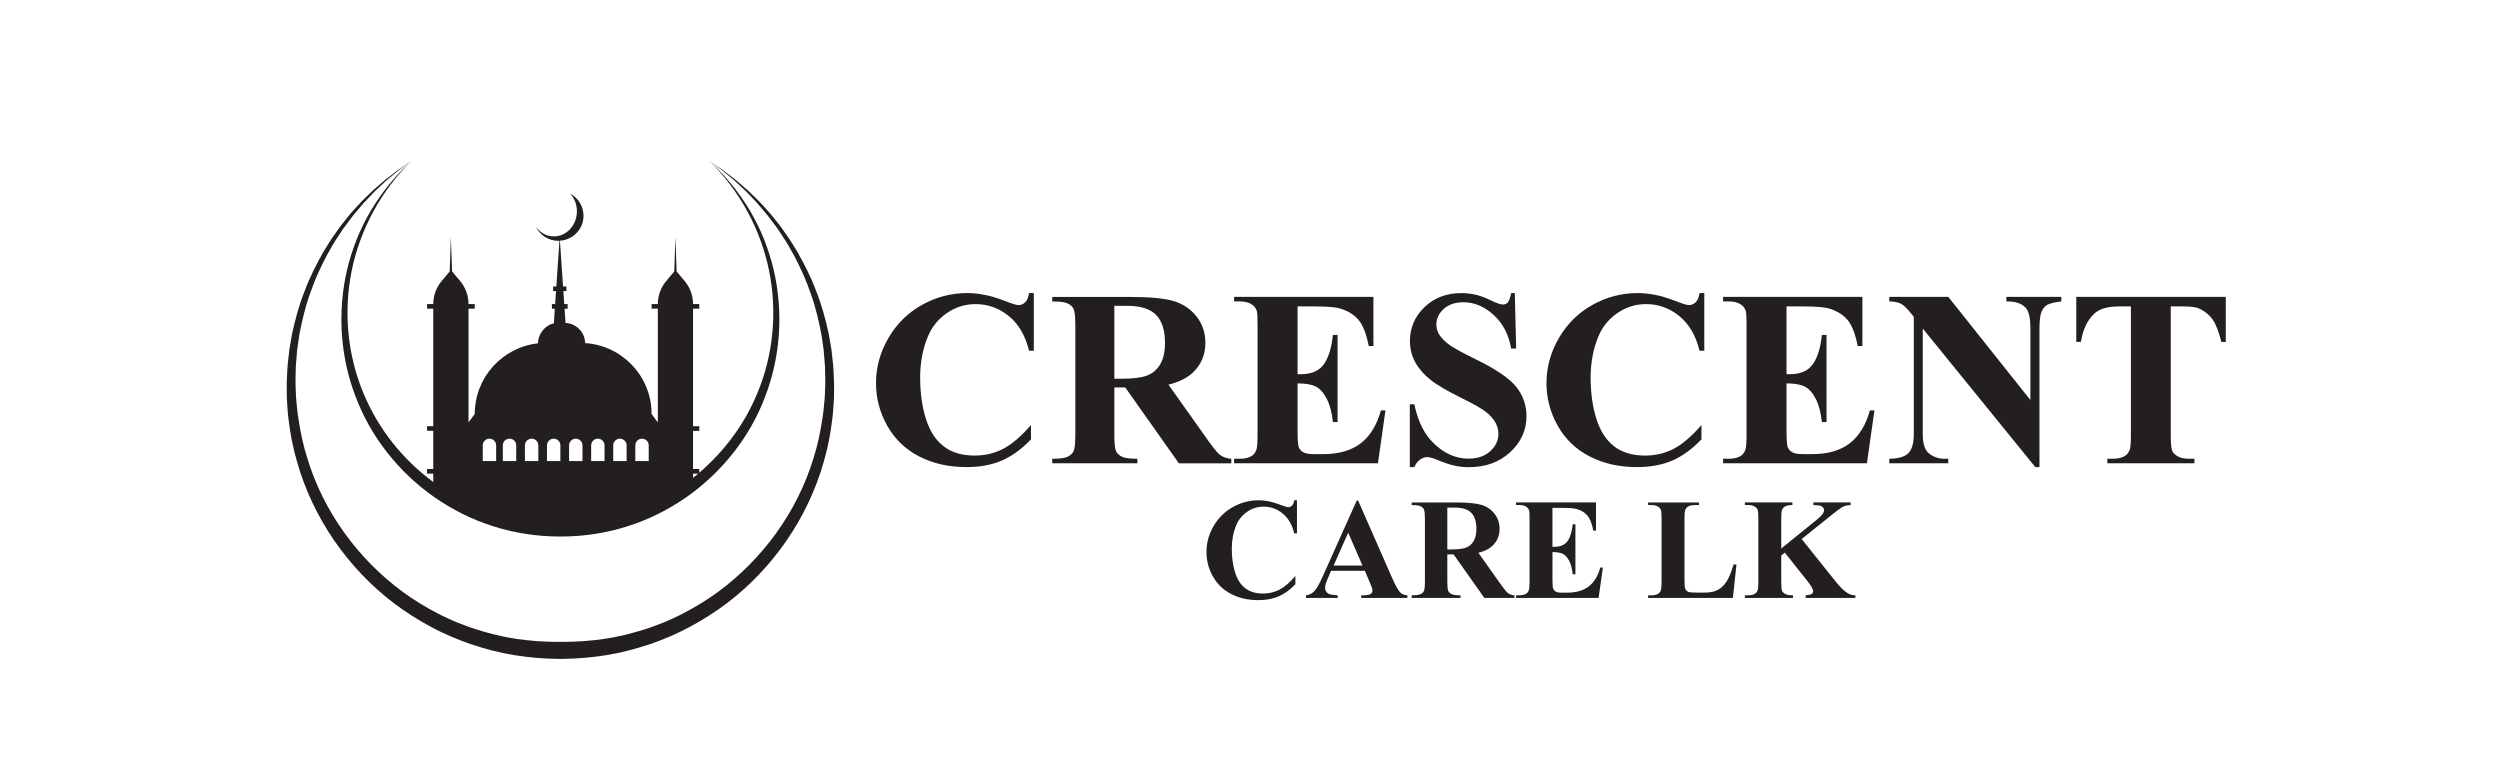 <?xml version="1.0" encoding="utf-8"?>
<!-- Generator: Adobe Illustrator 23.1.0, SVG Export Plug-In . SVG Version: 6.00 Build 0)  -->
<svg version="1.1" id="Layer_1" xmlns="http://www.w3.org/2000/svg" xmlns:xlink="http://www.w3.org/1999/xlink" x="0px" y="0px"
	 viewBox="0 0 959.76 291.89" style="enable-background:new 0 0 959.76 291.89;" xml:space="preserve">
<style type="text/css">
	.st0{fill:#231F20;}
</style>
<g>
	<path class="st0" d="M320.08,144.27c-0.08-1.38-0.1-2.77-0.23-4.15l-0.46-4.13l-0.23-2.06l-0.36-2.05l-0.72-4.09
		c-1.22-5.4-2.63-10.76-4.69-15.89c-1.9-5.19-4.4-10.13-7.1-14.92c-1.46-2.34-2.81-4.74-4.45-6.95c-0.8-1.12-1.55-2.27-2.39-3.36
		l-2.57-3.23c-0.83-1.09-1.75-2.11-2.68-3.13c-0.93-1.01-1.83-2.05-2.78-3.03l-2.95-2.87c-0.5-0.47-0.97-0.97-1.48-1.42l-1.56-1.34
		l-3.11-2.68l-3.26-2.49l-1.63-1.24l-1.74-1.16c-1.16-0.76-2.27-1.5-3.37-2.27c1.14,0.8,2.26,1.63,3.34,2.43l1.62,1.2l1.58,1.3
		l3.14,2.61l2.99,2.79l1.49,1.4c0.49,0.47,0.94,0.98,1.41,1.47l2.8,2.96c0.9,1.02,1.75,2.08,2.63,3.11
		c0.87,1.04,1.76,2.06,2.55,3.17l2.43,3.26c0.79,1.1,1.5,2.26,2.25,3.38c1.55,2.23,2.81,4.63,4.17,6.97
		c2.51,4.79,4.8,9.7,6.51,14.83c1.86,5.07,3.07,10.35,4.1,15.63l0.58,4l0.29,2l0.16,2.01l0.33,4.02c0.08,1.34,0.06,2.69,0.1,4.03
		c0.11,2.69-0.05,5.37-0.16,8.05c-0.24,2.67-0.43,5.35-0.87,7.99c-0.78,5.3-1.87,10.56-3.51,15.65
		c-6.26,20.49-19.48,38.55-36.57,51.15c-4.29,3.13-8.83,5.91-13.55,8.33c-1.19,0.58-2.35,1.23-3.57,1.75l-3.64,1.61
		c-2.47,0.96-4.93,1.94-7.47,2.71c-5.05,1.6-10.2,2.88-15.44,3.65c-5.24,0.77-10.52,1.13-15.81,1.15c-0.35,0-0.71-0.02-1.06-0.03
		c-0.35,0.01-0.71,0.03-1.06,0.03c-5.29-0.01-10.57-0.37-15.81-1.15c-5.24-0.77-10.39-2.05-15.44-3.65c-2.53-0.78-5-1.76-7.47-2.71
		l-3.64-1.61c-1.22-0.52-2.38-1.17-3.57-1.75c-4.72-2.42-9.26-5.2-13.55-8.33c-17.09-12.6-30.32-30.65-36.57-51.15
		c-1.64-5.09-2.73-10.35-3.51-15.65c-0.44-2.65-0.63-5.32-0.87-7.99c-0.11-2.68-0.27-5.36-0.16-8.05c0.04-1.34,0.01-2.69,0.1-4.03
		l0.33-4.02l0.16-2.01l0.29-2l0.58-4c1.03-5.28,2.24-10.55,4.1-15.63c1.7-5.13,4-10.04,6.51-14.83c1.36-2.33,2.62-4.74,4.17-6.97
		c0.75-1.12,1.46-2.28,2.25-3.38l2.43-3.26c0.78-1.11,1.67-2.13,2.55-3.17c0.88-1.04,1.73-2.1,2.63-3.11l2.8-2.96
		c0.47-0.49,0.92-1,1.41-1.47l1.49-1.4l2.99-2.79l3.14-2.61l1.58-1.3l1.62-1.2c1.08-0.81,2.2-1.64,3.34-2.43
		c-1.09,0.77-2.21,1.51-3.37,2.27l-1.74,1.16l-1.63,1.24l-3.26,2.49l-3.11,2.68l-1.56,1.34c-0.51,0.46-0.99,0.95-1.48,1.42
		l-2.95,2.87c-0.95,0.99-1.85,2.02-2.78,3.03c-0.93,1.01-1.85,2.03-2.68,3.13l-2.57,3.23c-0.84,1.09-1.59,2.24-2.39,3.36
		c-1.64,2.21-2.99,4.61-4.45,6.95c-2.7,4.8-5.2,9.74-7.1,14.92c-2.05,5.13-3.47,10.49-4.69,15.89l-0.72,4.09l-0.36,2.05l-0.23,2.06
		l-0.46,4.13c-0.13,1.38-0.15,2.77-0.23,4.15c-0.2,2.77-0.12,5.54-0.09,8.32c0.17,2.77,0.28,5.55,0.65,8.31
		c0.65,5.52,1.7,11.01,3.27,16.36c6.07,21.46,19.4,40.83,37.27,54.38c4.48,3.38,9.23,6.39,14.18,9.03c1.25,0.63,2.47,1.34,3.75,1.91
		l3.83,1.76c2.6,1.06,5.2,2.14,7.87,3.01c5.33,1.79,10.78,3.23,16.34,4.13c5.55,0.91,11.18,1.4,16.81,1.47
		c0.35,0,0.71-0.02,1.06-0.02c0.35,0,0.71,0.02,1.06,0.02c5.63-0.07,11.25-0.57,16.81-1.47c5.56-0.9,11.01-2.35,16.34-4.13
		c2.67-0.87,5.27-1.95,7.87-3.01l3.83-1.76c1.28-0.58,2.5-1.28,3.75-1.91c4.95-2.64,9.7-5.66,14.18-9.03
		c17.87-13.55,31.2-32.92,37.27-54.38c1.58-5.35,2.62-10.84,3.27-16.36c0.37-2.76,0.48-5.54,0.65-8.31
		C320.2,149.82,320.28,147.04,320.08,144.27z"/>
	<path class="st0" d="M153.59,66.08c-1.44,1.45-2.73,3.03-4.07,4.57c-2.56,3.18-4.92,6.52-7.05,10.02
		c-2.07,3.53-3.91,7.2-5.46,11.01c-1.49,3.82-2.79,7.73-3.73,11.74c-3.77,16.01-2.77,33.23,3.2,48.74
		c5.81,15.58,16.66,29.21,30.36,38.77c6.86,4.77,14.44,8.56,22.44,11.09c7.99,2.55,16.39,3.87,24.79,3.95
		c0.35,0,0.71-0.01,1.06-0.01c0.35,0,0.71,0.02,1.06,0.01c8.41-0.08,16.8-1.39,24.79-3.95c8-2.53,15.58-6.32,22.44-11.09
		c13.7-9.56,24.55-23.19,30.36-38.77c5.97-15.51,6.97-32.73,3.2-48.74c-0.94-4.01-2.24-7.92-3.73-11.74
		c-1.54-3.8-3.39-7.48-5.46-11.01c-2.12-3.5-4.48-6.85-7.05-10.02c-1.34-1.54-2.63-3.12-4.07-4.57c-1.38-1.53-2.86-2.8-4.35-4.28
		c11.64,11.4,19.68,26.23,22.91,42c3.21,15.77,1.69,32.44-4.49,47.15c-4.86,11.81-12.64,22.3-22.29,30.53v-1.42h-2.39V165.4h2.39
		v-1.78h-2.39v-45.11h2.39v-1.78h-2.39l0,0c0-3.22-1.13-6.34-3.2-8.82l-3.11-3.71l-0.45-13.35l-0.45,13.35l-3.11,3.71
		c-2.07,2.47-3.2,5.59-3.2,8.82l0,0h-2.39v1.78h2.39v45.11h0v-1.45l-2.39-3.23c0-14.48-11.28-26.3-25.52-27.23
		c-0.03-4.11-3.44-7.58-7.52-7.73l-0.37-5.46h1.18v-1.78h-1.3l-0.34-4.99h1.17v-1.78h-1.29l-1.2-17.56
		c5.04-0.31,9.05-4.45,9.05-9.57c0-3.67-2.06-6.86-5.08-8.49c1.58,1.74,2.55,4.13,2.55,6.77c0,5.32-3.95,9.63-8.82,9.63
		c-2.81,0-5.31-1.44-6.93-3.68c1.57,3.19,4.84,5.39,8.64,5.39c0.14,0,0.27-0.04,0.41-0.04l-1.2,17.55h-1.23v1.78h1.11l-0.34,4.99
		h-1.24v1.78h1.12l-0.38,5.61c-3.4,0.73-6.02,4.06-6.1,7.67c-13.65,1.53-24.26,13.09-24.26,27.14l-2.39,3.23v1.45h0v-45.11h2.39
		v-1.78h-2.39l0,0c0-3.22-1.13-6.34-3.2-8.82l-3.11-3.71l-0.46-13.35l-0.45,13.35l-3.11,3.71c-2.07,2.47-3.2,5.59-3.2,8.82l0,0
		h-2.39v1.78h2.39v45.11h-2.39v1.78h2.39v14.66h-2.39v1.78h2.39v3.21c-11.74-8.65-21.2-20.5-26.8-34.1
		c-6.18-14.71-7.7-31.38-4.49-47.15c3.23-15.77,11.27-30.61,22.91-42C156.45,63.29,154.96,64.55,153.59,66.08z M268.03,181.84
		c-0.65,0.54-1.31,1.07-1.97,1.6v-1.6H268.03z M252.54,165.4L252.54,165.4l0,14.66h0V165.4z M243.9,170.98
		c0-1.42,1.15-2.57,2.57-2.57c1.42,0,2.57,1.15,2.57,2.57V177h-5.14V170.98z M235.42,170.98c0-1.42,1.15-2.57,2.57-2.57
		c1.42,0,2.57,1.15,2.57,2.57V177h-5.14V170.98z M226.95,170.98c0-1.42,1.15-2.57,2.57-2.57c1.42,0,2.57,1.15,2.57,2.57V177h-5.14
		V170.98z M218.47,170.98c0-1.42,1.15-2.57,2.57-2.57c1.42,0,2.57,1.15,2.57,2.57V177h-5.14V170.98z M209.99,170.98
		c0-1.42,1.15-2.57,2.57-2.57c1.42,0,2.57,1.15,2.57,2.57V177h-5.14V170.98z M201.52,170.98c0-1.42,1.15-2.57,2.57-2.57
		c1.42,0,2.57,1.15,2.57,2.57V177h-5.14V170.98z M193.04,170.98c0-1.42,1.15-2.57,2.57-2.57c1.42,0,2.57,1.15,2.57,2.57V177h-5.14
		V170.98z M185.33,170.98c0-1.42,1.15-2.57,2.57-2.57c1.42,0,2.57,1.15,2.57,2.57V177h-5.14V170.98z"/>
</g>
<g>
	<path class="st0" d="M396.89,112.51v22.15h-1.84c-1.38-5.78-3.96-10.21-7.73-13.29c-3.77-3.08-8.04-4.62-12.82-4.62
		c-3.99,0-7.65,1.15-10.98,3.44c-3.33,2.29-5.76,5.29-7.3,9c-1.98,4.75-2.97,10.02-2.97,15.83c0,5.72,0.72,10.92,2.17,15.62
		c1.44,4.7,3.71,8.24,6.78,10.65c3.08,2.4,7.07,3.6,11.97,3.6c4.02,0,7.7-0.88,11.05-2.64c3.34-1.76,6.87-4.79,10.58-9.09v5.51
		c-3.58,3.74-7.31,6.45-11.19,8.13c-3.88,1.68-8.41,2.52-13.59,2.52c-6.82,0-12.87-1.37-18.16-4.1c-5.29-2.73-9.38-6.66-12.25-11.78
		c-2.88-5.12-4.31-10.57-4.31-16.35c0-6.09,1.59-11.87,4.78-17.34c3.19-5.47,7.49-9.71,12.91-12.72c5.42-3.02,11.17-4.52,17.27-4.52
		c4.49,0,9.23,0.97,14.23,2.92c2.89,1.13,4.73,1.7,5.51,1.7c1,0,1.88-0.37,2.61-1.11c0.74-0.74,1.22-1.91,1.44-3.51H396.89z"/>
	<path class="st0" d="M427.8,148.75v17.9c0,3.46,0.21,5.63,0.64,6.53c0.42,0.89,1.17,1.61,2.24,2.14c1.07,0.54,3.06,0.8,5.98,0.8
		v1.74h-32.7v-1.74c2.95,0,4.95-0.27,6.01-0.82c1.05-0.55,1.79-1.26,2.21-2.14s0.64-3.05,0.64-6.5v-41.46
		c0-3.46-0.21-5.63-0.64-6.53c-0.42-0.9-1.17-1.61-2.24-2.14c-1.07-0.54-3.06-0.8-5.98-0.8v-1.74h29.68c7.73,0,13.38,0.53,16.96,1.6
		c3.58,1.07,6.5,3.04,8.76,5.91c2.26,2.87,3.39,6.24,3.39,10.11c0,4.71-1.7,8.61-5.09,11.68c-2.17,1.95-5.2,3.41-9.09,4.38
		l15.36,21.63c2.01,2.8,3.44,4.54,4.29,5.23c1.29,0.97,2.78,1.51,4.48,1.6v1.74h-20.12l-20.59-29.12H427.8z M427.8,117.41v27.99
		h2.68c4.37,0,7.63-0.4,9.8-1.2c2.17-0.8,3.87-2.25,5.11-4.33c1.24-2.09,1.86-4.81,1.86-8.18c0-4.87-1.14-8.46-3.42-10.79
		c-2.28-2.32-5.94-3.49-11-3.49H427.8z"/>
	<path class="st0" d="M498.14,117.65v26.01h1.27c4.05,0,6.99-1.27,8.81-3.82c1.82-2.54,2.98-6.3,3.49-11.26h1.79v33.45h-1.79
		c-0.38-3.64-1.17-6.63-2.38-8.95c-1.21-2.33-2.61-3.89-4.22-4.69c-1.6-0.8-3.93-1.2-6.97-1.2v18c0,3.52,0.15,5.67,0.45,6.46
		c0.3,0.79,0.86,1.43,1.67,1.93c0.82,0.5,2.14,0.75,3.96,0.75h3.82c5.97,0,10.75-1.38,14.35-4.15c3.6-2.76,6.18-6.97,7.75-12.63
		h1.74L529,177.86h-55.22v-1.74h2.12c1.85,0,3.35-0.33,4.48-0.99c0.82-0.44,1.44-1.19,1.88-2.26c0.35-0.75,0.52-2.73,0.52-5.94
		V124.9c0-2.89-0.08-4.66-0.24-5.33c-0.31-1.1-0.89-1.95-1.74-2.54c-1.19-0.88-2.83-1.32-4.9-1.32h-2.12v-1.74h53.48v18.89h-1.79
		c-0.91-4.62-2.19-7.93-3.84-9.94c-1.65-2.01-3.98-3.49-7-4.43c-1.76-0.57-5.06-0.85-9.9-0.85H498.14z"/>
	<path class="st0" d="M581.54,112.51l0.52,21.3h-1.93c-0.91-5.34-3.15-9.64-6.71-12.89c-3.57-3.25-7.42-4.88-11.57-4.88
		c-3.2,0-5.74,0.86-7.61,2.57c-1.87,1.71-2.8,3.68-2.8,5.91c0,1.41,0.33,2.67,0.99,3.77c0.91,1.48,2.37,2.94,4.38,4.38
		c1.48,1.04,4.88,2.87,10.22,5.51c7.48,3.67,12.52,7.15,15.13,10.41c2.58,3.27,3.86,7.01,3.86,11.21c0,5.34-2.08,9.93-6.24,13.78
		c-4.16,3.85-9.45,5.77-15.85,5.77c-2.01,0-3.91-0.21-5.7-0.61c-1.79-0.41-4.04-1.18-6.74-2.31c-1.51-0.63-2.75-0.94-3.72-0.94
		c-0.82,0-1.68,0.31-2.59,0.94c-0.91,0.63-1.65,1.58-2.21,2.87h-1.74V155.2h1.74c1.38,6.78,4.04,11.96,7.99,15.52
		c3.94,3.57,8.19,5.35,12.75,5.35c3.52,0,6.32-0.96,8.41-2.87c2.09-1.92,3.13-4.15,3.13-6.69c0-1.51-0.4-2.97-1.2-4.38
		c-0.8-1.41-2.02-2.76-3.65-4.03s-4.52-2.93-8.67-4.97c-5.81-2.86-9.99-5.29-12.53-7.3c-2.54-2.01-4.5-4.26-5.87-6.74
		c-1.37-2.48-2.05-5.21-2.05-8.2c0-5.09,1.87-9.42,5.61-13c3.74-3.58,8.45-5.37,14.14-5.37c2.07,0,4.08,0.25,6.03,0.75
		c1.48,0.38,3.28,1.08,5.4,2.1c2.12,1.02,3.6,1.53,4.45,1.53c0.82,0,1.46-0.25,1.93-0.75c0.47-0.5,0.91-1.71,1.32-3.63H581.54z"/>
	<path class="st0" d="M654.29,112.51v22.15h-1.84c-1.38-5.78-3.96-10.21-7.73-13.29c-3.77-3.08-8.04-4.62-12.82-4.62
		c-3.99,0-7.65,1.15-10.98,3.44c-3.33,2.29-5.76,5.29-7.3,9c-1.98,4.75-2.97,10.02-2.97,15.83c0,5.72,0.72,10.92,2.17,15.62
		c1.44,4.7,3.71,8.24,6.78,10.65c3.08,2.4,7.07,3.6,11.97,3.6c4.02,0,7.7-0.88,11.05-2.64c3.34-1.76,6.87-4.79,10.58-9.09v5.51
		c-3.58,3.74-7.31,6.45-11.19,8.13c-3.88,1.68-8.41,2.52-13.59,2.52c-6.82,0-12.87-1.37-18.16-4.1c-5.29-2.73-9.38-6.66-12.25-11.78
		c-2.88-5.12-4.31-10.57-4.31-16.35c0-6.09,1.59-11.87,4.78-17.34c3.19-5.47,7.49-9.71,12.91-12.72c5.42-3.02,11.17-4.52,17.27-4.52
		c4.49,0,9.23,0.97,14.23,2.92c2.89,1.13,4.73,1.7,5.51,1.7c1,0,1.88-0.37,2.61-1.11c0.74-0.74,1.22-1.91,1.44-3.51H654.29z"/>
	<path class="st0" d="M685.86,117.65v26.01h1.27c4.05,0,6.99-1.27,8.81-3.82c1.82-2.54,2.98-6.3,3.49-11.26h1.79v33.45h-1.79
		c-0.38-3.64-1.17-6.63-2.38-8.95c-1.21-2.33-2.61-3.89-4.22-4.69c-1.6-0.8-3.93-1.2-6.97-1.2v18c0,3.52,0.15,5.67,0.45,6.46
		c0.3,0.79,0.86,1.43,1.67,1.93c0.82,0.5,2.14,0.75,3.96,0.75h3.82c5.97,0,10.75-1.38,14.35-4.15c3.6-2.76,6.18-6.97,7.75-12.63
		h1.74l-2.88,20.31H661.5v-1.74h2.12c1.85,0,3.35-0.33,4.48-0.99c0.82-0.44,1.44-1.19,1.88-2.26c0.35-0.75,0.52-2.73,0.52-5.94
		V124.9c0-2.89-0.08-4.66-0.24-5.33c-0.31-1.1-0.89-1.95-1.74-2.54c-1.19-0.88-2.83-1.32-4.9-1.32h-2.12v-1.74h53.48v18.89h-1.79
		c-0.91-4.62-2.19-7.93-3.84-9.94c-1.65-2.01-3.98-3.49-7-4.43c-1.76-0.57-5.06-0.85-9.9-0.85H685.86z"/>
	<path class="st0" d="M747.96,113.97l31.52,39.62v-27.47c0-3.83-0.55-6.42-1.65-7.77c-1.51-1.82-4.04-2.7-7.59-2.64v-1.74h21.11
		v1.74c-2.7,0.34-4.52,0.79-5.44,1.34c-0.93,0.55-1.65,1.44-2.17,2.68c-0.52,1.24-0.78,3.37-0.78,6.39v53.2h-1.6l-43.21-53.2v40.61
		c0,3.67,0.84,6.16,2.52,7.45c1.68,1.29,3.6,1.93,5.77,1.93h1.51v1.74h-22.66v-1.74c3.52-0.03,5.97-0.75,7.35-2.17
		c1.38-1.41,2.07-3.82,2.07-7.21v-45.09l-1.37-1.7c-1.35-1.7-2.54-2.81-3.58-3.35c-1.04-0.53-2.53-0.83-4.48-0.89v-1.74H747.96z"/>
	<path class="st0" d="M854.49,113.97v17.29h-1.7c-1.01-3.99-2.12-6.85-3.35-8.6c-1.22-1.74-2.91-3.13-5.04-4.17
		c-1.19-0.57-3.28-0.85-6.27-0.85h-4.76v49.28c0,3.27,0.18,5.31,0.54,6.12c0.36,0.82,1.07,1.53,2.12,2.15
		c1.05,0.61,2.49,0.92,4.31,0.92h2.12v1.74h-33.45v-1.74h2.12c1.85,0,3.35-0.33,4.48-0.99c0.82-0.44,1.46-1.19,1.93-2.26
		c0.35-0.75,0.52-2.73,0.52-5.94v-49.28h-4.62c-4.3,0-7.43,0.91-9.38,2.73c-2.73,2.54-4.46,6.17-5.18,10.88h-1.79v-17.29H854.49z"/>
</g>
<g>
	<path class="st0" d="M497.91,192.06v12.71h-1.05c-0.79-3.32-2.27-5.86-4.43-7.62c-2.16-1.77-4.61-2.65-7.35-2.65
		c-2.29,0-4.39,0.66-6.3,1.98c-1.91,1.31-3.31,3.04-4.19,5.16c-1.14,2.72-1.7,5.75-1.7,9.08c0,3.28,0.41,6.27,1.24,8.96
		c0.83,2.7,2.13,4.73,3.89,6.11c1.77,1.38,4.05,2.07,6.87,2.07c2.31,0,4.42-0.5,6.34-1.51c1.92-1.01,3.94-2.75,6.07-5.22v3.16
		c-2.06,2.15-4.2,3.7-6.42,4.66c-2.23,0.96-4.83,1.45-7.8,1.45c-3.91,0-7.38-0.79-10.42-2.35c-3.04-1.57-5.38-3.82-7.03-6.76
		c-1.65-2.94-2.47-6.06-2.47-9.38c0-3.5,0.91-6.81,2.74-9.95c1.83-3.14,4.3-5.57,7.41-7.3c3.11-1.73,6.41-2.6,9.91-2.6
		c2.58,0,5.3,0.56,8.16,1.68c1.66,0.65,2.71,0.97,3.16,0.97c0.58,0,1.08-0.21,1.5-0.64c0.42-0.42,0.7-1.09,0.82-2.01H497.91z"/>
	<path class="st0" d="M523.97,219.12h-12.95l-1.54,3.57c-0.5,1.19-0.76,2.17-0.76,2.95c0,1.03,0.41,1.78,1.24,2.27
		c0.49,0.29,1.69,0.5,3.6,0.65v1h-12.19v-1c1.32-0.2,2.4-0.74,3.24-1.64c0.85-0.89,1.89-2.73,3.14-5.53l13.11-29.25h0.51
		l13.22,30.06c1.26,2.85,2.3,4.64,3.11,5.38c0.61,0.56,1.48,0.88,2.6,0.97v1h-17.74v-1h0.73c1.42,0,2.42-0.2,3-0.59
		c0.4-0.29,0.59-0.7,0.59-1.24c0-0.32-0.05-0.66-0.16-1c-0.04-0.16-0.31-0.84-0.81-2.03L523.97,219.12z M523.05,217.12l-5.46-12.62
		l-5.62,12.62H523.05z"/>
	<path class="st0" d="M555.63,212.85v10.27c0,1.98,0.12,3.23,0.36,3.74c0.24,0.51,0.67,0.92,1.28,1.23
		c0.61,0.31,1.76,0.46,3.43,0.46v1h-18.76v-1c1.69,0,2.84-0.16,3.45-0.47c0.6-0.31,1.03-0.72,1.27-1.23
		c0.24-0.5,0.37-1.75,0.37-3.73v-23.79c0-1.98-0.12-3.23-0.37-3.74c-0.24-0.51-0.67-0.92-1.28-1.23c-0.61-0.31-1.76-0.46-3.43-0.46
		v-1h17.03c4.43,0,7.68,0.31,9.73,0.92c2.05,0.61,3.73,1.74,5.03,3.39c1.3,1.65,1.95,3.58,1.95,5.8c0,2.7-0.97,4.94-2.92,6.7
		c-1.24,1.12-2.98,1.96-5.22,2.51l8.81,12.41c1.15,1.6,1.97,2.6,2.46,3c0.74,0.56,1.6,0.87,2.57,0.92v1h-11.54l-11.81-16.71H555.63z
		 M555.63,194.87v16.06h1.54c2.51,0,4.38-0.23,5.62-0.69c1.24-0.46,2.22-1.29,2.93-2.49c0.71-1.2,1.07-2.76,1.07-4.69
		c0-2.79-0.65-4.86-1.96-6.19c-1.31-1.33-3.41-2-6.31-2H555.63z"/>
	<path class="st0" d="M595.99,195v14.92h0.73c2.32,0,4.01-0.73,5.06-2.19c1.05-1.46,1.71-3.61,2-6.46h1.03v19.2h-1.03
		c-0.22-2.09-0.67-3.8-1.36-5.14c-0.69-1.33-1.5-2.23-2.42-2.69c-0.92-0.46-2.25-0.69-4-0.69v10.33c0,2.02,0.08,3.25,0.26,3.7
		c0.17,0.45,0.49,0.82,0.96,1.11c0.47,0.29,1.23,0.43,2.27,0.43h2.19c3.43,0,6.17-0.79,8.23-2.38c2.06-1.58,3.55-4,4.45-7.25h1
		l-1.65,11.65h-31.68v-1h1.22c1.06,0,1.92-0.19,2.57-0.57c0.47-0.25,0.83-0.69,1.08-1.3c0.2-0.43,0.3-1.57,0.3-3.41v-24.12
		c0-1.66-0.05-2.68-0.14-3.05c-0.18-0.63-0.51-1.12-1-1.46c-0.68-0.51-1.62-0.76-2.81-0.76h-1.22v-1h30.68v10.84h-1.03
		c-0.52-2.65-1.26-4.55-2.2-5.7c-0.95-1.15-2.28-2-4.01-2.54c-1.01-0.32-2.9-0.49-5.68-0.49H595.99z"/>
	<path class="st0" d="M666.64,216.69l-1.38,12.87h-32.55v-1h1.22c1.06,0,1.92-0.19,2.57-0.57c0.47-0.25,0.83-0.69,1.08-1.3
		c0.2-0.43,0.3-1.57,0.3-3.41v-24.12c0-1.87-0.1-3.05-0.3-3.51c-0.2-0.47-0.6-0.88-1.2-1.23c-0.6-0.35-1.42-0.53-2.45-0.53h-1.22v-1
		h19.55v1h-1.6c-1.06,0-1.92,0.19-2.57,0.57c-0.47,0.25-0.84,0.68-1.11,1.3c-0.2,0.43-0.3,1.57-0.3,3.41v23.36
		c0,1.87,0.11,3.07,0.32,3.58c0.22,0.51,0.64,0.9,1.27,1.15c0.45,0.16,1.54,0.24,3.27,0.24h3.06c1.95,0,3.57-0.34,4.87-1.03
		c1.3-0.68,2.42-1.77,3.37-3.24c0.95-1.48,1.84-3.66,2.69-6.54H666.64z"/>
	<path class="st0" d="M691.67,206.93l12.9,16.14c1.82,2.27,3.39,3.81,4.7,4.62c0.96,0.58,1.96,0.86,3.03,0.86v1h-19.09v-1
		c1.21-0.11,1.99-0.3,2.34-0.57c0.35-0.27,0.53-0.6,0.53-1c0-0.76-0.83-2.18-2.49-4.27l-8.41-10.57l-1.35,1.14v10
		c0,1.91,0.11,3.1,0.33,3.57c0.22,0.47,0.63,0.87,1.24,1.2c0.61,0.33,1.59,0.5,2.95,0.5v1h-18.49v-1h1.22
		c1.06,0,1.92-0.19,2.57-0.57c0.47-0.25,0.83-0.69,1.08-1.3c0.2-0.43,0.3-1.57,0.3-3.41v-24.12c0-1.87-0.1-3.05-0.3-3.51
		c-0.2-0.47-0.6-0.88-1.2-1.23c-0.6-0.35-1.42-0.53-2.45-0.53h-1.22v-1h18.25v1c-1.24,0-2.19,0.18-2.84,0.54
		c-0.47,0.25-0.84,0.68-1.11,1.27c-0.22,0.45-0.33,1.6-0.33,3.46v11.41l13.6-11c1.89-1.53,2.84-2.76,2.84-3.68
		c0-0.68-0.39-1.23-1.16-1.62c-0.4-0.2-1.38-0.32-2.95-0.38v-1h14.3v1c-1.28,0.09-2.28,0.32-3.01,0.69
		c-0.73,0.37-2.41,1.62-5.04,3.74L691.67,206.93z"/>
</g>
</svg>
